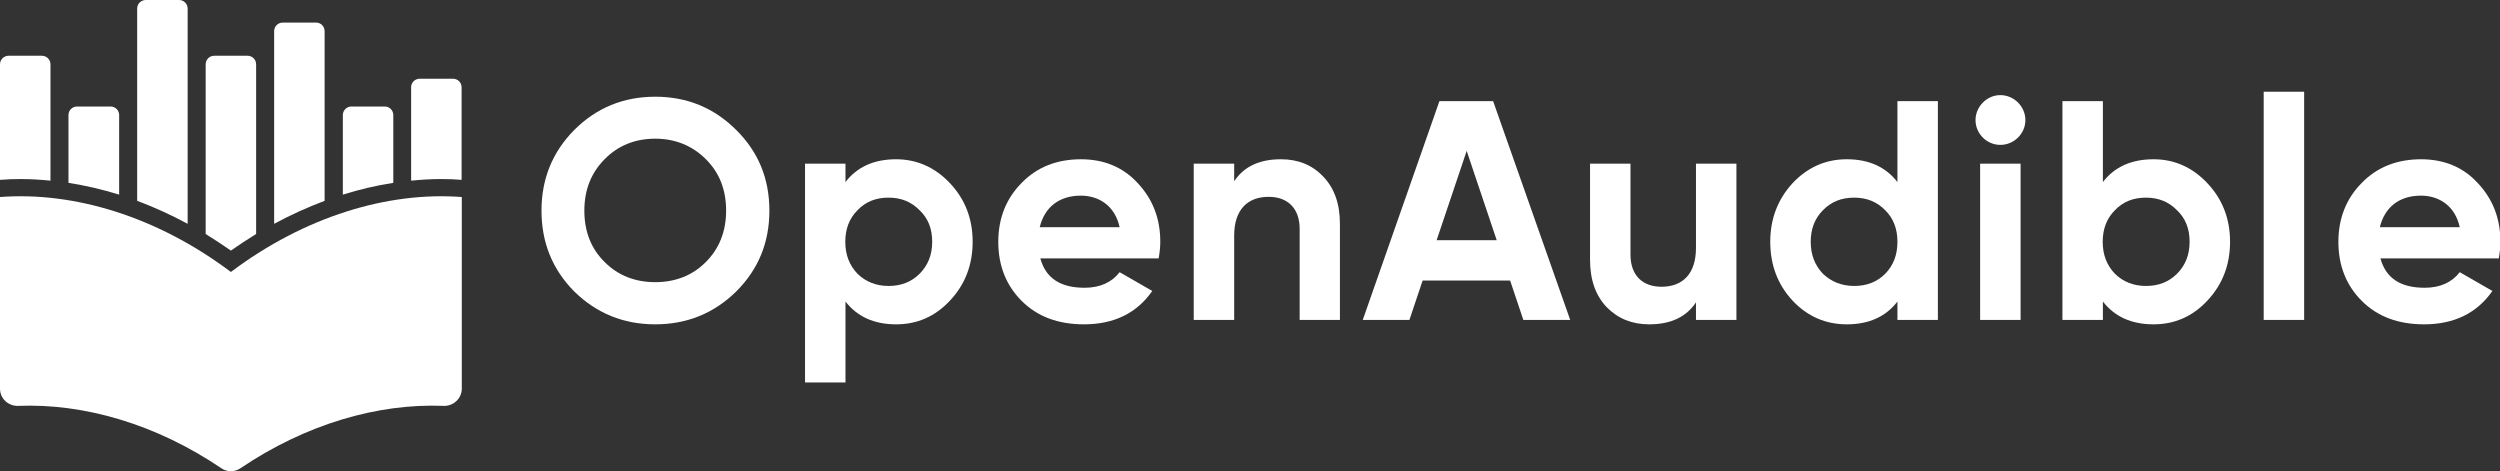<svg width="191" height="36" viewBox="0 0 191 36" fill="none" xmlns="http://www.w3.org/2000/svg">
<rect x="0" y="0" width="191" height="36" fill="#333333" stroke="none"/>
<g clip-path="url(#clip0)">
<path d="M50.06 24.779C47.643 24.779 45.578 23.939 43.879 22.275C42.196 20.58 41.37 18.519 41.37 16.091C41.37 13.664 42.212 11.603 43.879 9.924C45.578 8.229 47.643 7.389 50.06 7.389C52.478 7.389 54.543 8.229 56.241 9.924C57.94 11.603 58.781 13.649 58.781 16.091C58.781 18.534 57.94 20.58 56.241 22.275C54.543 23.939 52.478 24.779 50.06 24.779ZM50.06 21.557C51.59 21.557 52.891 21.053 53.916 20.03C54.941 19.008 55.476 17.695 55.476 16.091C55.476 14.488 54.956 13.175 53.916 12.152C52.891 11.13 51.59 10.595 50.06 10.595C48.53 10.595 47.23 11.114 46.205 12.152C45.18 13.175 44.644 14.488 44.644 16.091C44.644 17.695 45.164 19.008 46.205 20.03C47.23 21.053 48.53 21.557 50.06 21.557Z" fill="white"/>
<path d="M72.581 14C73.729 15.221 74.31 16.702 74.31 18.473C74.31 20.244 73.729 21.741 72.581 22.962C71.449 24.183 70.072 24.779 68.466 24.779C66.783 24.779 65.498 24.198 64.595 23.038V29.221H61.504V12.504H64.595V13.908C65.498 12.733 66.798 12.168 68.466 12.168C70.057 12.168 71.449 12.794 72.581 14ZM67.884 21.847C68.848 21.847 69.629 21.542 70.256 20.916C70.898 20.275 71.22 19.466 71.22 18.473C71.22 17.481 70.914 16.687 70.256 16.061C69.629 15.42 68.848 15.099 67.884 15.099C66.92 15.099 66.14 15.405 65.513 16.061C64.886 16.687 64.58 17.496 64.58 18.473C64.58 19.45 64.886 20.26 65.513 20.916C66.14 21.527 66.936 21.847 67.884 21.847Z" fill="white"/>
<path d="M79.481 19.741C79.895 21.252 81.011 21.985 82.863 21.985C84.041 21.985 84.943 21.573 85.54 20.794L88.034 22.229C86.856 23.924 85.112 24.779 82.817 24.779C80.828 24.779 79.252 24.183 78.059 22.992C76.865 21.802 76.269 20.29 76.269 18.473C76.269 16.687 76.865 15.176 78.043 13.985C79.221 12.763 80.751 12.168 82.587 12.168C84.332 12.168 85.8 12.763 86.917 13.985C88.065 15.206 88.646 16.687 88.646 18.473C88.646 18.886 88.6 19.282 88.523 19.741H79.481ZM85.54 17.359C85.188 15.741 83.98 14.947 82.572 14.947C80.92 14.947 79.803 15.832 79.436 17.359H85.54Z" fill="white"/>
<path d="M101.085 13.481C101.941 14.366 102.37 15.557 102.37 17.114V24.443H99.294V17.496C99.294 15.893 98.361 15.038 96.923 15.038C95.317 15.038 94.291 16.015 94.291 18V24.443H91.201V12.504H94.291V13.847C95.041 12.718 96.234 12.168 97.856 12.168C99.172 12.168 100.243 12.595 101.085 13.481Z" fill="white"/>
<path d="M116.384 24.443L115.374 21.435H108.688L107.679 24.443H104.114L109.973 7.725H114.074L119.964 24.443H116.384ZM109.759 18.351H114.349L112.054 11.527L109.759 18.351Z" fill="white"/>
<path d="M129.572 12.504H132.663V24.443H129.572V23.099C128.823 24.229 127.629 24.779 126.007 24.779C124.692 24.779 123.621 24.351 122.749 23.465C121.907 22.58 121.479 21.389 121.479 19.832V12.504H124.569V19.45C124.569 21.053 125.503 21.908 126.941 21.908C128.547 21.908 129.572 20.931 129.572 18.946V12.504Z" fill="white"/>
<path d="M144.964 7.725H148.054V24.443H144.964V23.038C144.061 24.214 142.76 24.779 141.093 24.779C139.486 24.779 138.094 24.183 136.947 22.962C135.814 21.74 135.248 20.244 135.248 18.473C135.248 16.702 135.83 15.221 136.947 14C138.094 12.778 139.486 12.168 141.093 12.168C142.776 12.168 144.061 12.748 144.964 13.908V7.725ZM141.659 21.847C142.623 21.847 143.403 21.542 144.03 20.916C144.658 20.275 144.964 19.466 144.964 18.473C144.964 17.481 144.658 16.687 144.03 16.061C143.403 15.42 142.623 15.099 141.659 15.099C140.695 15.099 139.915 15.405 139.272 16.061C138.645 16.687 138.339 17.496 138.339 18.473C138.339 19.45 138.645 20.259 139.272 20.916C139.915 21.527 140.71 21.847 141.659 21.847Z" fill="white"/>
<path d="M150.93 9.175C150.93 8.153 151.787 7.267 152.828 7.267C153.883 7.267 154.74 8.153 154.74 9.175C154.74 10.198 153.883 11.069 152.828 11.069C151.787 11.069 150.93 10.214 150.93 9.175ZM151.282 24.443V12.504H154.373V24.443H151.282Z" fill="white"/>
<path d="M168.647 14C169.795 15.221 170.376 16.702 170.376 18.473C170.376 20.244 169.795 21.74 168.647 22.962C167.515 24.183 166.138 24.779 164.532 24.779C162.849 24.779 161.563 24.198 160.661 23.038V24.443H157.57V7.725H160.661V13.908C161.563 12.733 162.864 12.168 164.532 12.168C166.138 12.168 167.515 12.794 168.647 14ZM163.95 21.847C164.914 21.847 165.694 21.542 166.322 20.916C166.964 20.275 167.286 19.466 167.286 18.473C167.286 17.481 166.98 16.687 166.322 16.061C165.694 15.42 164.914 15.099 163.95 15.099C162.986 15.099 162.206 15.405 161.579 16.061C160.952 16.687 160.646 17.496 160.646 18.473C160.646 19.45 160.952 20.259 161.579 20.916C162.206 21.527 163.002 21.847 163.95 21.847Z" fill="white"/>
<path d="M172.946 24.443V7.008H176.037V24.443H172.946Z" fill="white"/>
<path d="M181.866 19.741C182.279 21.252 183.396 21.985 185.247 21.985C186.425 21.985 187.328 21.573 187.925 20.794L190.419 22.229C189.241 23.924 187.496 24.779 185.201 24.779C183.213 24.779 181.637 24.183 180.443 22.992C179.25 21.802 178.653 20.29 178.653 18.473C178.653 16.687 179.25 15.176 180.428 13.985C181.606 12.763 183.136 12.168 184.972 12.168C186.716 12.168 188.185 12.763 189.302 13.985C190.449 15.206 191.031 16.687 191.031 18.473C191.031 18.886 190.985 19.282 190.908 19.741H181.866ZM187.925 17.359C187.573 15.741 186.364 14.947 184.957 14.947C183.304 14.947 182.188 15.832 181.82 17.359H187.925Z" fill="white"/>
<path d="M20.945 17.099V2.382C20.945 2.015 21.236 1.725 21.603 1.725H24.143C24.51 1.725 24.801 2.015 24.801 2.382V15.344C23.5 15.832 22.215 16.412 20.945 17.099ZM30.048 13.97V8.794C30.048 8.427 29.758 8.137 29.39 8.137H26.851C26.484 8.137 26.193 8.427 26.193 8.794V14.87C27.463 14.473 28.748 14.168 30.048 13.97ZM1.561 13.679C2.326 13.679 3.091 13.725 3.856 13.802V4.916C3.856 4.55 3.565 4.26 3.198 4.26H0.658C0.291 4.26 0 4.55 0 4.916V13.741C0.52 13.695 1.04 13.679 1.561 13.679ZM33.705 13.679C34.225 13.679 34.761 13.695 35.266 13.741V6.672C35.266 6.305 34.975 6.015 34.608 6.015H32.068C31.701 6.015 31.41 6.305 31.41 6.672V13.802C32.19 13.725 32.955 13.679 33.705 13.679ZM17.64 19.145C18.268 18.702 18.926 18.275 19.568 17.878V4.916C19.568 4.55 19.277 4.26 18.91 4.26H16.371C16.003 4.26 15.713 4.55 15.713 4.916V17.878C16.355 18.275 16.998 18.702 17.64 19.145ZM9.103 14.87V8.794C9.103 8.427 8.813 8.137 8.445 8.137H5.89C5.523 8.137 5.232 8.427 5.232 8.794V13.97C6.518 14.168 7.818 14.473 9.103 14.87ZM14.336 17.099V0.656C14.336 0.29 14.045 0 13.678 0H11.138C10.771 0 10.48 0.29 10.48 0.656V15.344C11.781 15.832 13.066 16.412 14.336 17.099Z" fill="white"/>
<path d="M17.64 20.779C11.995 16.535 5.646 14.626 0 15.053V29.695C0 30.443 0.627 31.038 1.392 31.008C6.426 30.809 11.918 32.397 16.906 35.771C17.35 36.076 17.931 36.076 18.375 35.771C23.378 32.397 28.855 30.809 33.889 31.008C34.638 31.038 35.281 30.443 35.281 29.695V15.053C29.635 14.626 23.286 16.535 17.64 20.779Z" fill="white"/>
</g>
<defs>
<clipPath id="clip0">
<rect width="191" height="36" fill="white"/>
</clipPath>
</defs>
</svg>
